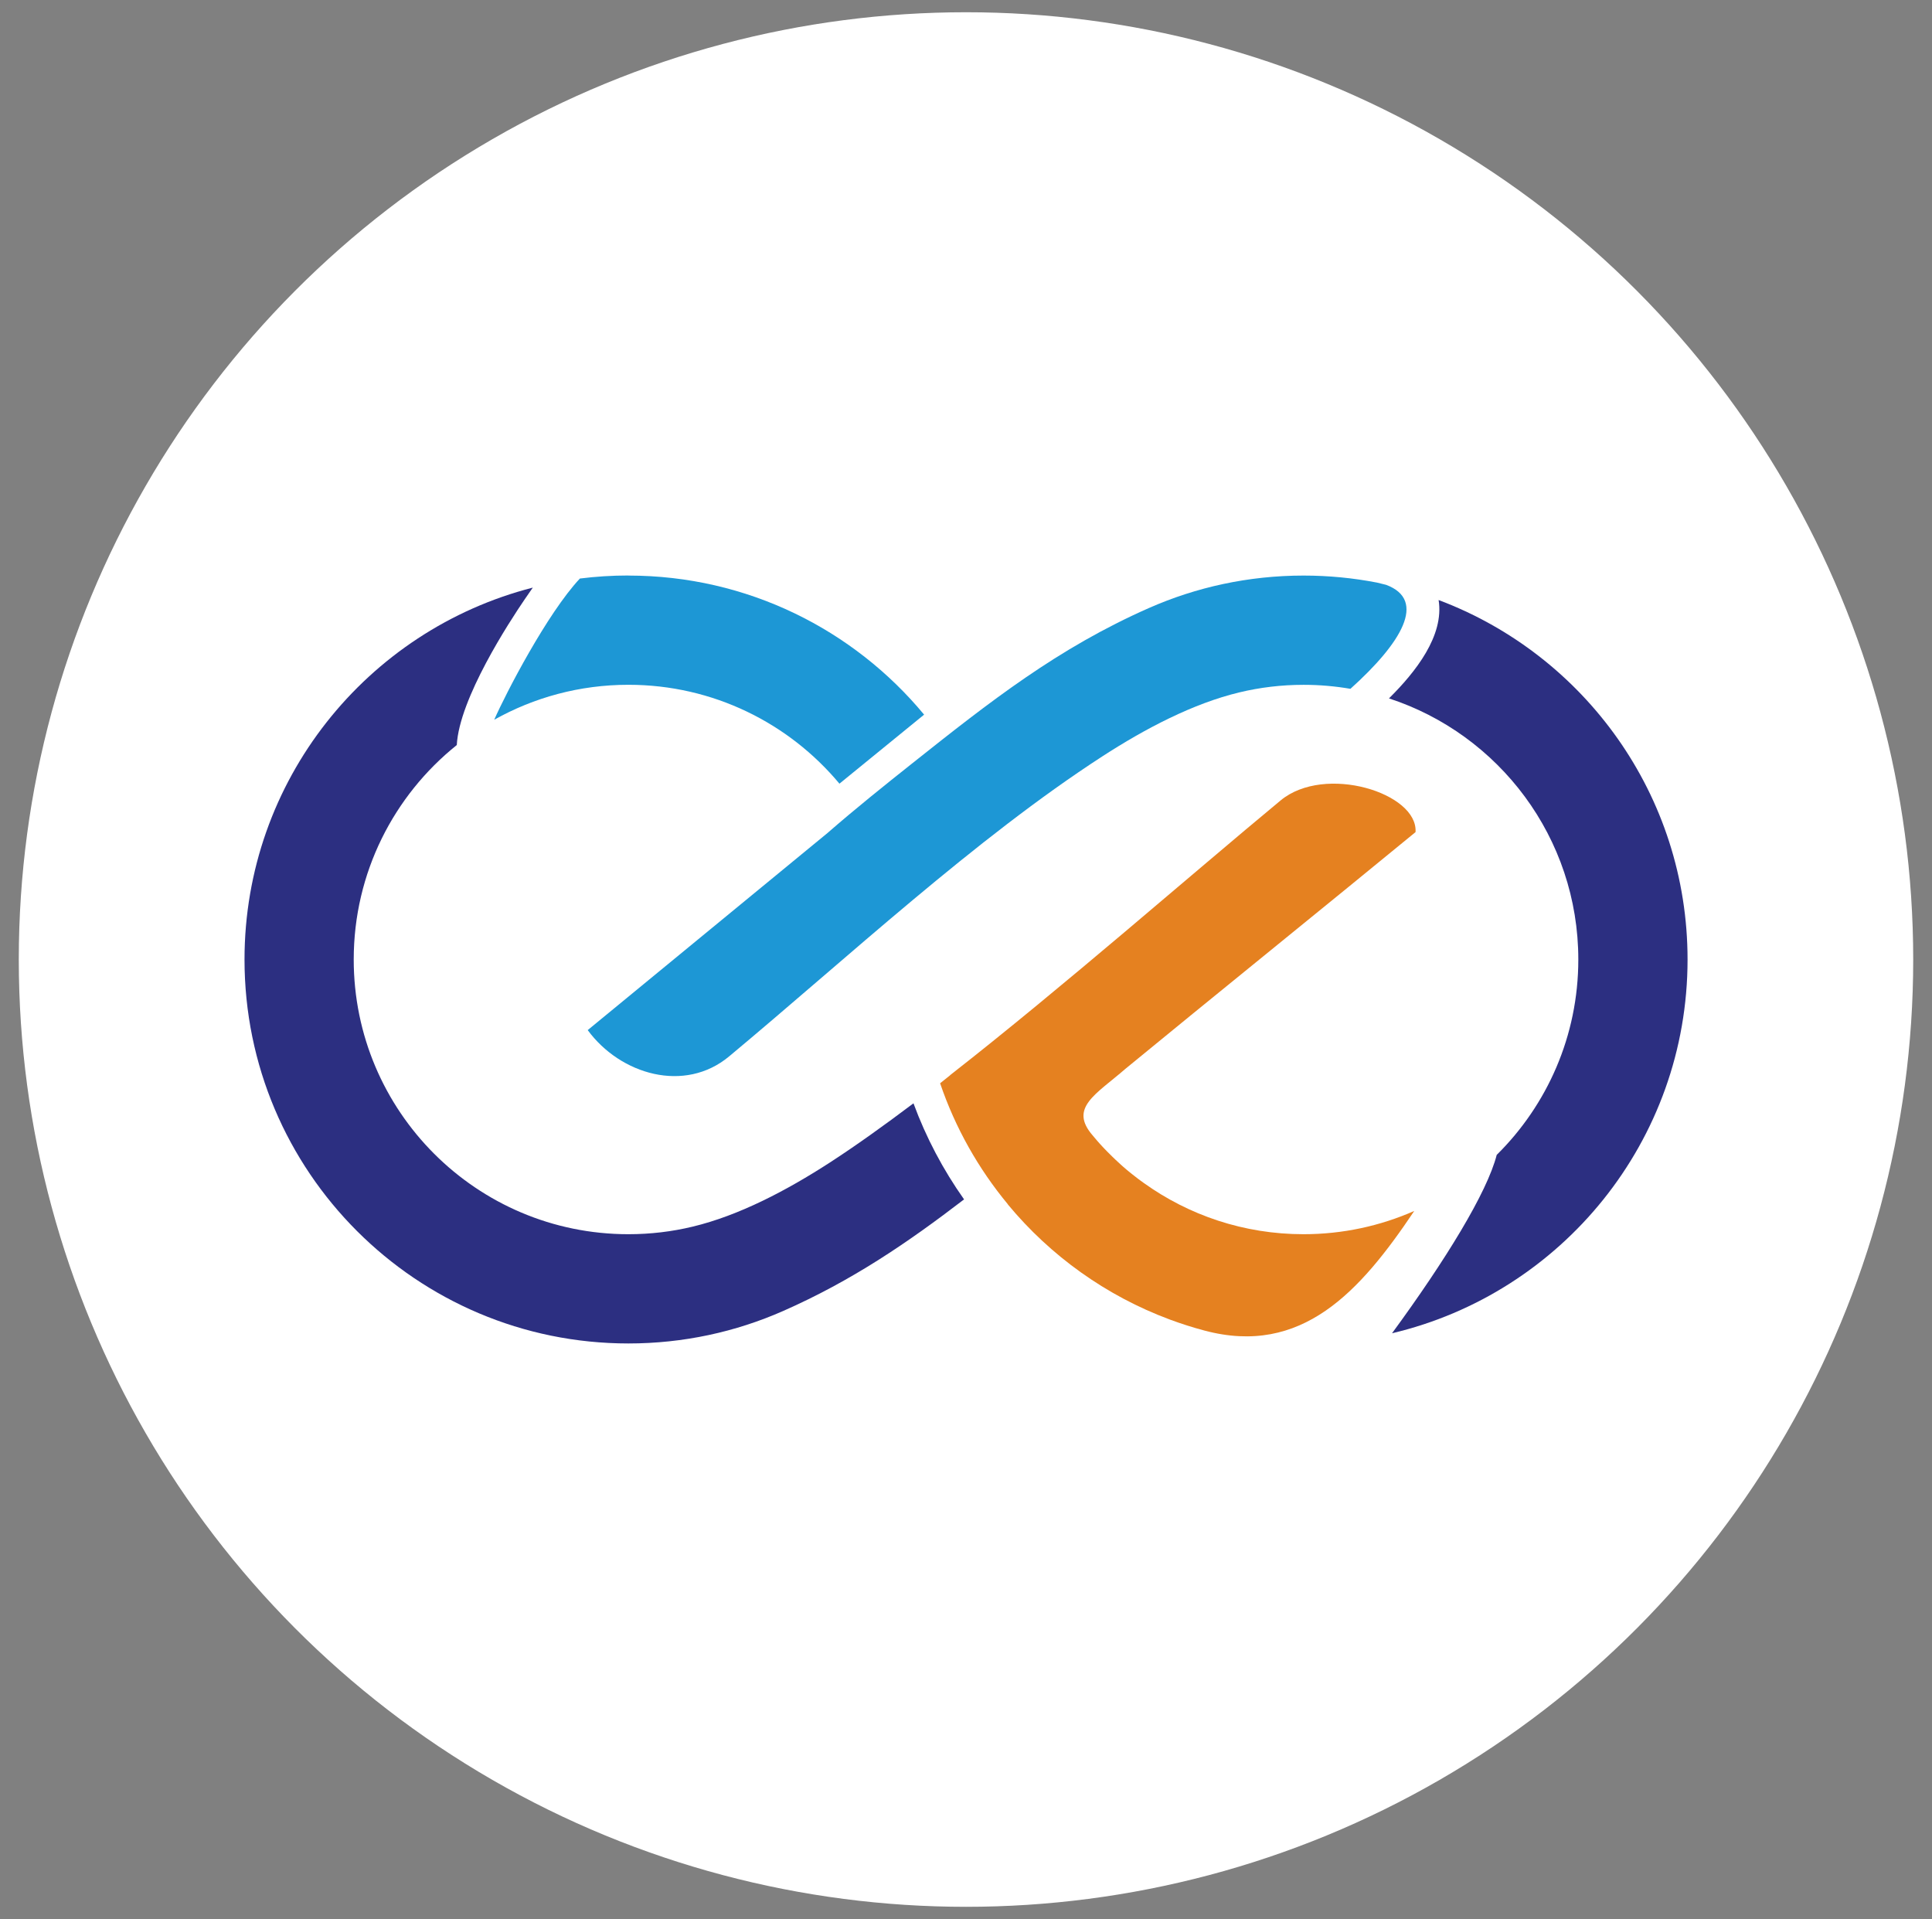 <?xml version="1.0" encoding="UTF-8"?>
<svg id="_图层_1" data-name="图层 1" xmlns="http://www.w3.org/2000/svg" viewBox="0 0 541 537.34">
  <rect x="0" y="0" width="541" height="537.34" fill="#808080" stroke="none"/>
  <defs>
    <style>
      .cls-1 {
        fill: #2c2f81;
      }

      .cls-1, .cls-2, .cls-3 {
        fill-rule: evenodd;
      }

      .cls-4 {
        fill: #fff;
      }

      .cls-2 {
        fill: #1d97d5;
      }

      .cls-3 {
        fill: #e58120;
      }
    </style>
  </defs>
  <circle class="cls-4" cx="270.5" cy="268.67" r="265.24"/>
  <g>
    <path class="cls-2" d="m175.96,161.16c33.31,0,63.09,15.15,82.81,38.94l-23.71,19.33c-14.11-16.92-35.34-27.69-59.09-27.69-13.65,0-26.46,3.56-37.58,9.79,3.28-7.47,14.86-29.79,23.99-39.54,4.45-.56,8.98-.85,13.58-.85Z"/>
    <path class="cls-2" d="m378.15,192.87c-4.26-.73-8.64-1.12-13.11-1.12-6.2,0-12.23.73-18,2.12-12.97,3.11-26.35,10.13-38.4,17.94-35.49,22.99-71.38,56.41-104.47,83.98-12.45,10.37-30.43,5.12-39.6-7.36,22.38-18.39,44.77-36.79,67.15-55.19,7.86-6.85,15.82-13.22,23.79-19.55,21.7-17.24,40.69-32.19,66.23-43.45,13.25-5.84,27.9-9.08,43.3-9.08,7.03,0,13.9.68,20.56,1.97.85.2,1.71.41,2.56.63,11.49,4.32,4.27,16.27-10.01,29.11Z"/>
    <path class="cls-1" d="m419.11,323.37c14.11-13.94,22.85-33.3,22.85-54.7,0-34.14-22.24-63.07-53.02-73.12,7.44-7.36,15.51-17.55,13.9-27.54,40.73,15.3,69.71,54.59,69.71,100.66,0,50.85-35.31,93.46-82.75,104.64,14.96-20.41,26.63-39.41,29.31-49.94Z"/>
    <path class="cls-3" d="m282.24,337.22c-8.25-9.95-14.74-21.41-18.99-33.9l2.79-2.23v-.04c31.62-24.71,67.51-56.19,92.56-76.93,12.36-10.24,38.48-2.1,37.78,8.87-22.38,18.4-58.86,47.88-81.24,66.28-8.21,7.15-15.91,10.9-9.16,18.66.21.25.42.5.63.75h0c.21.26.43.51.64.75l.04.05c.21.24.42.48.63.71l.09.1c.21.24.43.47.65.71h0c.21.24.43.46.65.69l.09.09c.22.23.43.45.65.67l.08.08c.46.46.92.92,1.38,1.37l.05.05c.23.22.46.44.68.65l.1.1c.47.44.94.87,1.41,1.3l.07.07c.24.21.48.42.72.64l.07.06c.25.21.49.43.74.64h0c.24.21.49.41.74.61l.1.08c.24.2.48.39.72.58l.11.09c.49.39.99.78,1.5,1.17l.12.09c.25.19.49.37.74.55l.11.08c.25.19.51.37.76.55h0c12.61,9.05,28.06,14.37,44.76,14.37,11.03,0,21.52-2.33,31.01-6.51-15.17,22.63-31.53,40.74-58.74,33.49-3.28-.87-6.5-1.9-9.66-3.07-17.86-6.63-33.48-17.86-45.41-32.26h0Z"/>
    <path class="cls-1" d="m127.89,208.63c-17.58,14.09-28.84,35.75-28.84,60.04,0,42.48,34.43,76.91,76.91,76.91,6.2,0,12.23-.73,18-2.12,12.97-3.11,26.34-10.13,38.4-17.94,7.16-4.64,15.07-10.29,23.43-16.59,3.53,9.59,8.31,18.62,14.17,26.9-15.82,12.13-31.38,22.75-50.69,31.26-13.25,5.84-27.9,9.08-43.3,9.08-59.37,0-107.5-48.13-107.5-107.5,0-50.13,34.31-92.25,80.73-104.14l-.53.76v.02s-.02,0-.02.01c-.58.83-1.15,1.66-1.72,2.49-4.26,6.24-18.33,27.76-19.02,40.82Z"/>
  </g>
</svg>